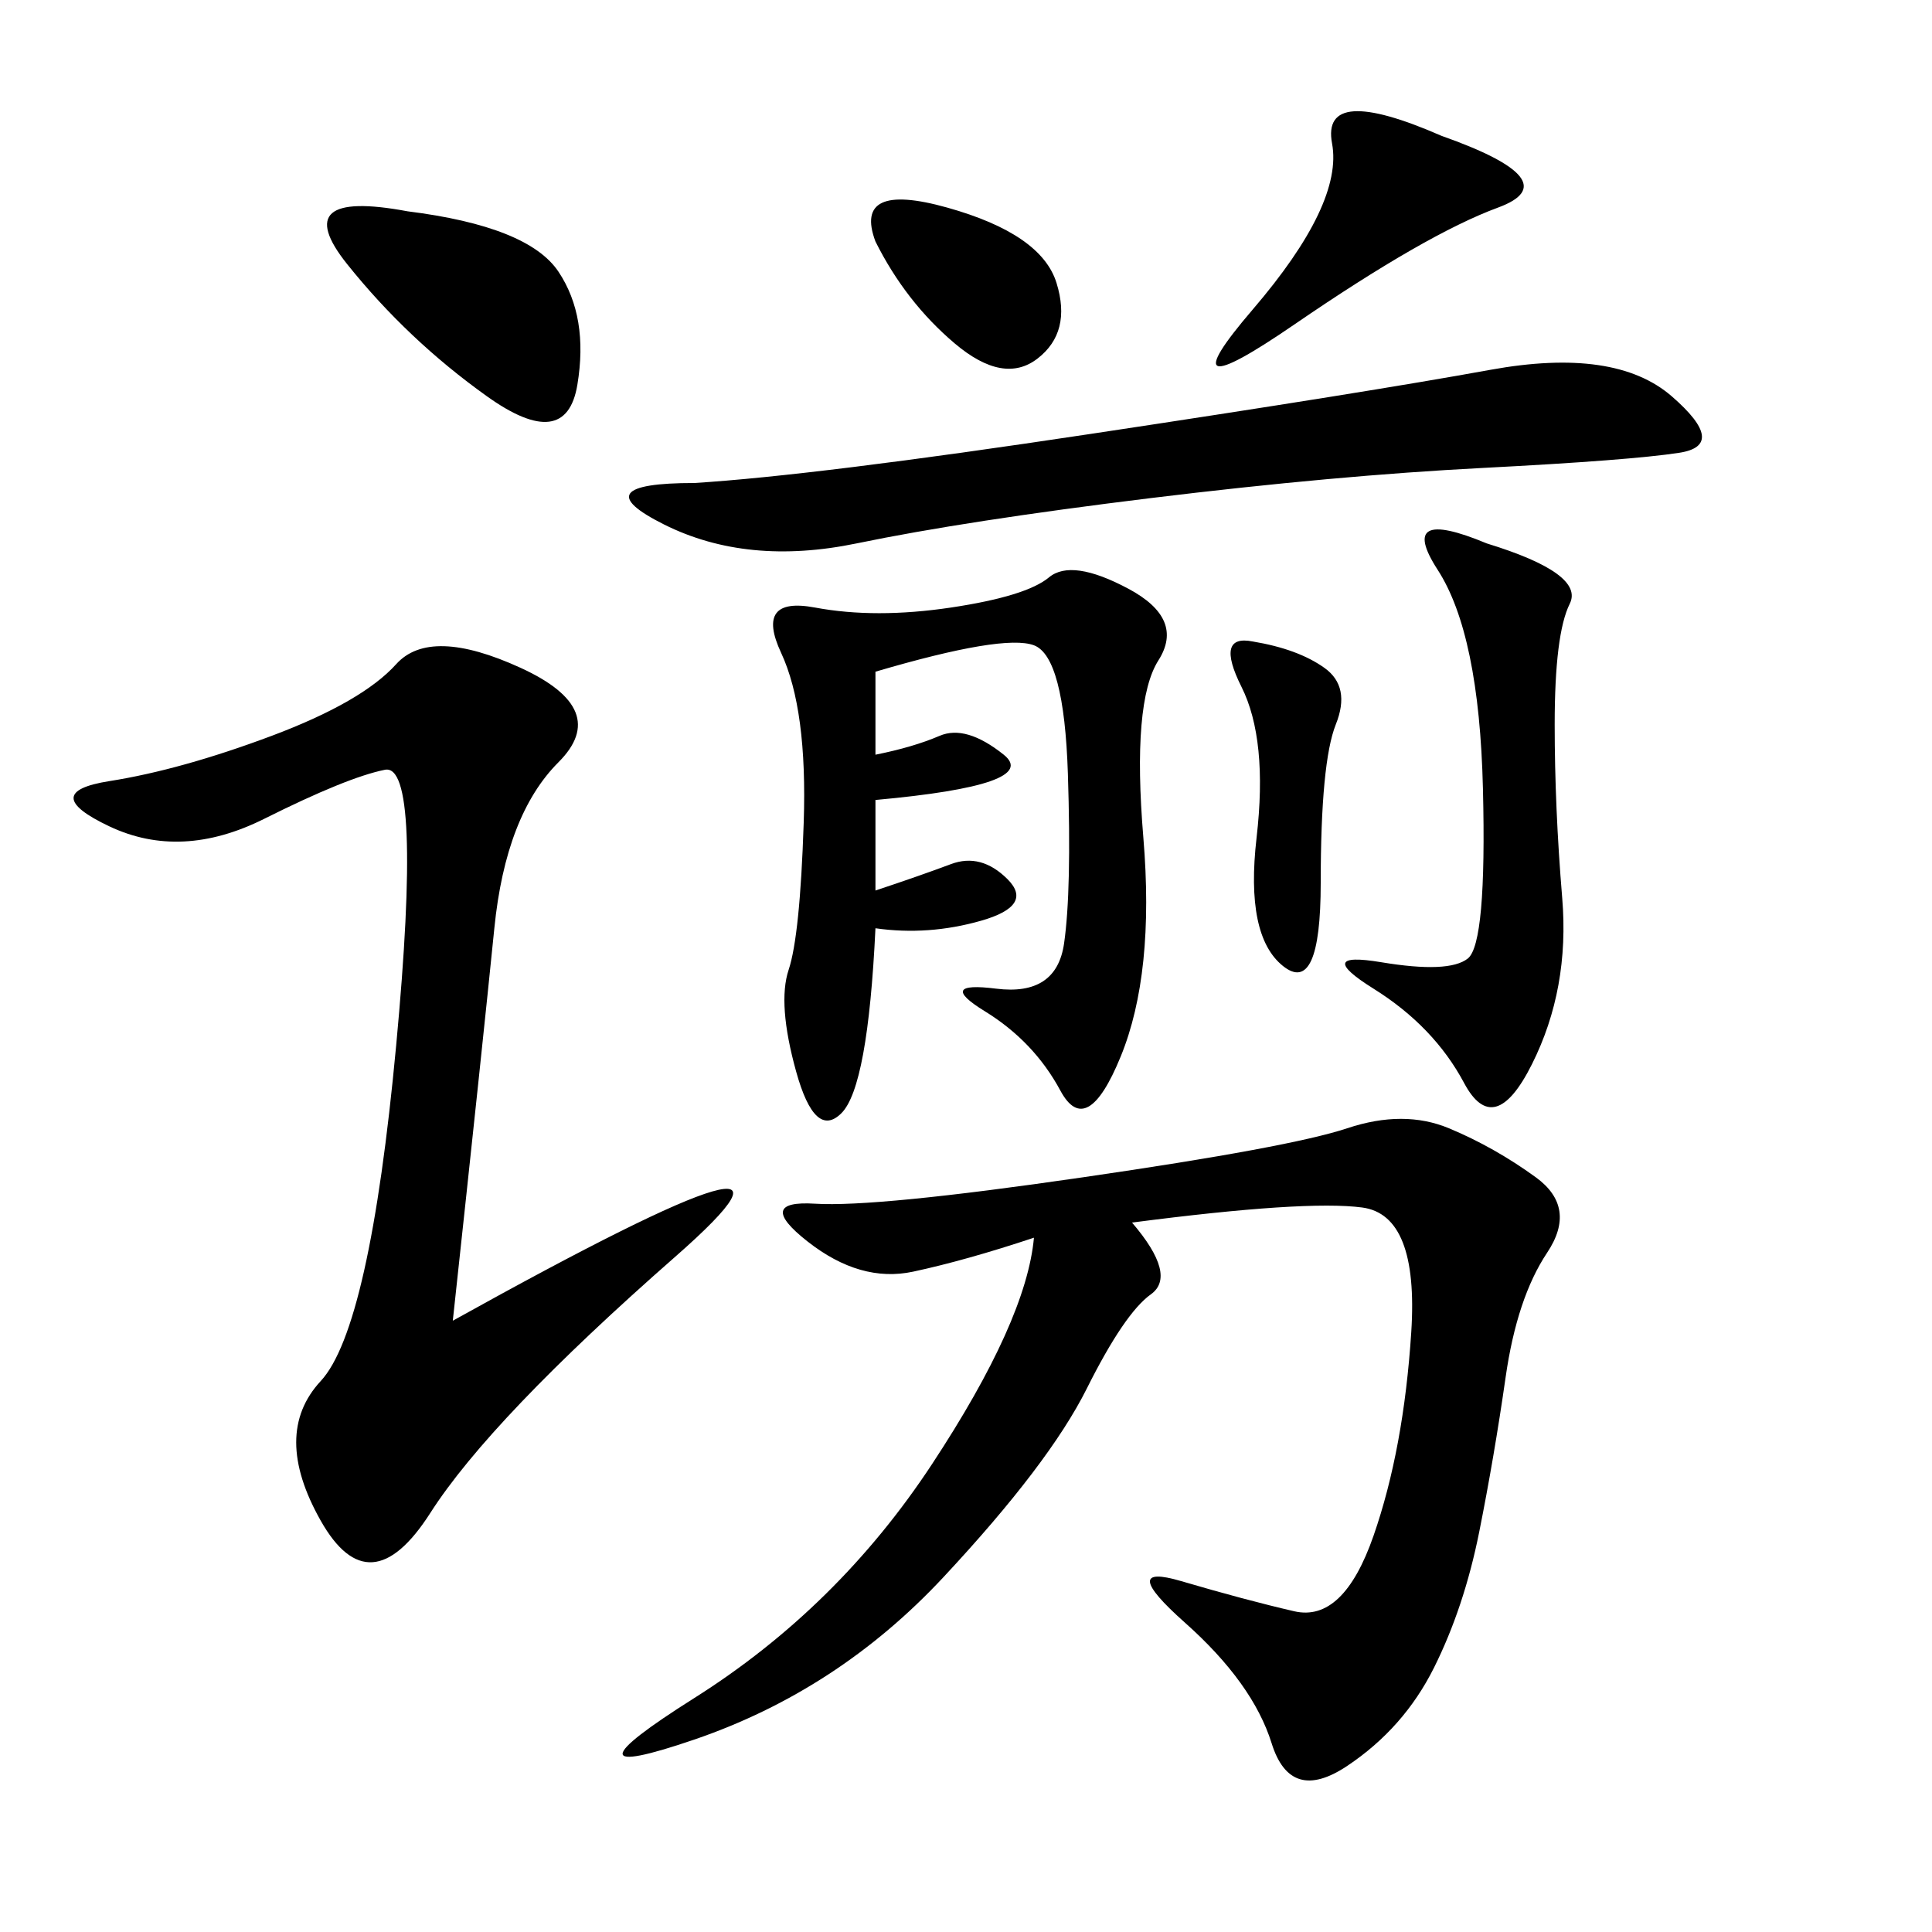 <svg xmlns="http://www.w3.org/2000/svg" xmlns:xlink="http://www.w3.org/1999/xlink" width="300" height="300"><path d="M175.78 189.84Q182.81 198.05 178.71 200.98Q174.61 203.91 168.75 215.63Q162.89 227.34 146.48 244.92Q130.08 262.50 107.81 270.12Q85.55 277.73 107.81 263.67Q130.08 249.61 144.73 227.34Q159.38 205.08 160.55 192.19L160.55 192.19Q150 195.70 141.80 197.46Q133.59 199.22 125.39 192.77Q117.19 186.33 126.56 186.91Q135.94 187.50 168.16 182.81Q200.39 178.13 209.18 175.20Q217.97 172.27 225 175.20Q232.03 178.13 238.48 182.81Q244.92 187.50 240.23 194.53Q235.55 201.56 233.79 213.87Q232.03 226.17 229.69 237.89Q227.34 249.61 222.66 258.98Q217.97 268.36 209.18 274.22Q200.39 280.08 197.46 270.70Q194.53 261.33 183.98 251.95Q173.44 242.58 183.40 245.51Q193.36 248.44 200.98 250.20Q208.59 251.95 213.28 238.48Q217.97 225 219.14 206.84Q220.31 188.67 211.52 187.50Q202.73 186.33 175.78 189.84L175.78 189.84ZM70.31 205.08Q133.59 169.92 104.88 195.12Q76.17 220.31 66.80 234.96Q57.42 249.61 49.80 236.13Q42.19 222.66 49.80 214.45Q57.42 206.25 61.52 162.30Q65.63 118.36 59.77 119.53Q53.91 120.70 41.02 127.15Q28.13 133.59 16.99 128.32Q5.86 123.05 16.99 121.29Q28.13 119.53 42.19 114.26Q56.25 108.98 61.52 103.13Q66.80 97.27 80.86 103.71Q94.92 110.16 86.72 118.36Q78.52 126.56 76.76 144.14Q75 161.72 70.31 205.08L70.31 205.08ZM135.94 104.30L135.94 117.19Q141.80 116.02 145.90 114.26Q150 112.50 155.86 117.19Q161.72 121.88 135.94 124.22L135.94 124.22L135.94 138.28Q142.97 135.94 147.66 134.18Q152.34 132.42 156.45 136.52Q160.55 140.63 152.34 142.97Q144.14 145.31 135.94 144.14L135.94 144.14Q134.77 168.75 130.66 172.85Q126.56 176.95 123.63 166.41Q120.70 155.86 122.46 150.59Q124.22 145.31 124.80 127.73Q125.39 110.16 121.29 101.37Q117.19 92.58 126.56 94.34Q135.94 96.09 147.66 94.34Q159.38 92.58 162.89 89.65Q166.41 86.72 175.20 91.41Q183.98 96.09 179.88 102.54Q175.78 108.98 177.54 130.08Q179.30 151.17 174.02 164.06Q168.75 176.95 164.65 169.34Q160.55 161.72 152.93 157.03Q145.31 152.34 154.69 153.52Q164.06 154.69 165.23 146.48Q166.41 138.28 165.82 120.12Q165.23 101.95 160.55 100.20Q155.86 98.44 135.94 104.30L135.94 104.30ZM107.81 75Q126.56 73.83 169.34 67.38Q212.11 60.94 231.45 57.42Q250.78 53.91 259.57 61.52Q268.36 69.14 260.74 70.31Q253.13 71.48 230.27 72.66Q207.42 73.83 178.71 77.34Q150 80.86 133.01 84.38Q116.02 87.89 103.13 81.45Q90.23 75 107.81 75L107.81 75ZM230.86 84.38Q246.09 89.06 243.75 93.75Q241.41 98.44 241.41 112.50L241.41 112.50Q241.41 125.39 242.58 139.45Q243.75 153.52 237.89 165.23Q232.03 176.95 227.34 168.16Q222.66 159.38 213.28 153.52Q203.91 147.66 214.45 149.41Q225 151.17 227.93 148.83Q230.86 146.48 230.27 122.46Q229.69 98.44 223.24 88.48Q216.80 78.52 230.86 84.38L230.86 84.38ZM63.28 32.81Q82.03 35.16 86.72 42.19Q91.41 49.22 89.65 59.77Q87.89 70.31 75.59 61.52Q63.28 52.73 53.91 41.02Q44.53 29.30 63.28 32.81L63.28 32.81ZM223.83 21.09Q243.75 28.13 232.62 32.23Q221.48 36.33 200.98 50.39Q180.47 64.45 194.53 48.05Q208.59 31.64 206.84 22.27Q205.08 12.89 223.83 21.09L223.83 21.09ZM194.53 99.61Q201.56 100.78 205.66 103.71Q209.77 106.64 207.42 112.50Q205.08 118.36 205.08 137.11L205.08 137.11Q205.08 154.69 199.22 150Q193.36 145.31 195.12 130.08Q196.88 114.84 192.77 106.64Q188.67 98.44 194.53 99.61L194.53 99.61ZM135.94 37.50Q132.42 28.13 147.07 32.23Q161.72 36.33 164.06 43.95Q166.41 51.56 161.13 55.66Q155.86 59.77 148.24 53.32Q140.63 46.88 135.94 37.50L135.94 37.50Z"/></svg>